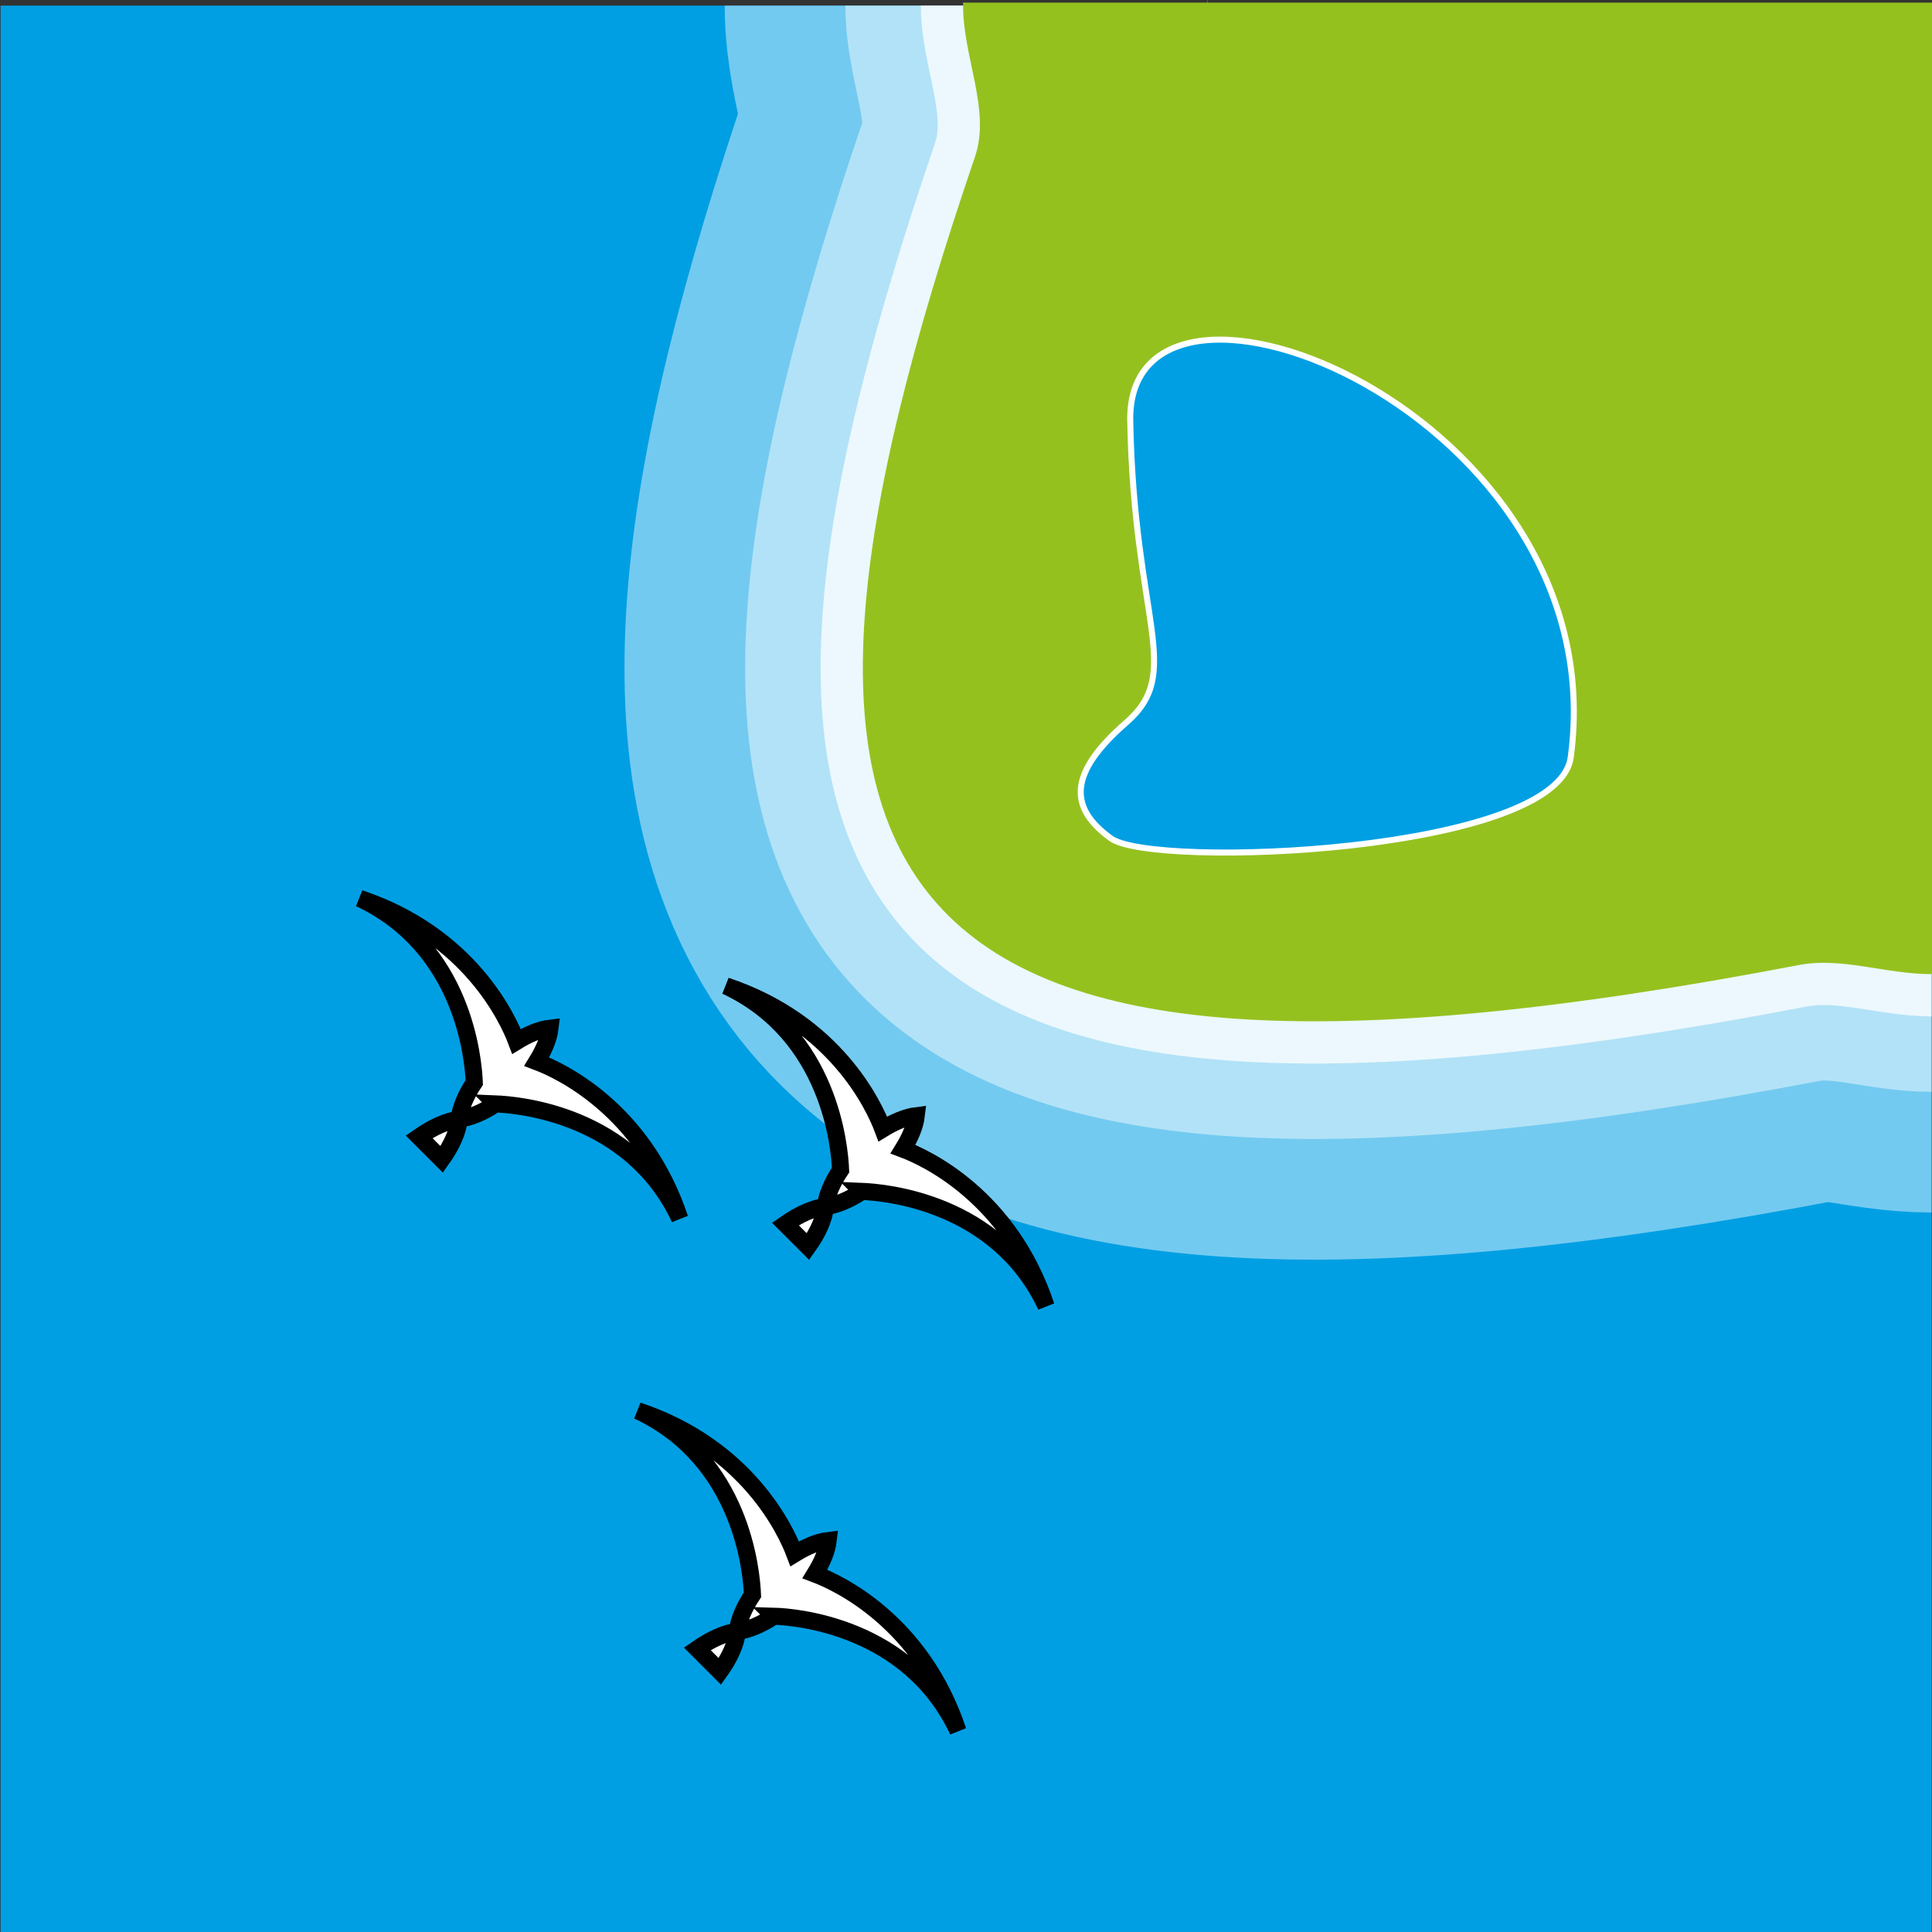 <?xml version="1.0" encoding="UTF-8" standalone="no"?>
<svg
   height="128"
   width="128"
   version="1.1"
   viewBox="0 -5 128 128"
   id="svg9263"
   sodipodi:docname="example1.svg"
   inkscape:version="1.2.2 (732a01da63, 2022-12-09)"
   inkscape:export-filename="pole3.svg"
   inkscape:export-xdpi="96"
   inkscape:export-ydpi="96"
   xmlns:inkscape="http://www.inkscape.org/namespaces/inkscape"
   xmlns:sodipodi="http://sodipodi.sourceforge.net/DTD/sodipodi-0.dtd"
   xmlns="http://www.w3.org/2000/svg"
   xmlns:svg="http://www.w3.org/2000/svg">
  <rect x="0" y="-5" width="128" height="128" fill="#333333" stroke="none"/>
  <defs
     id="defs9267" />
  <sodipodi:namedview
     id="namedview9265"
     pagecolor="#ffffff"
     bordercolor="#666666"
     borderopacity="1.0"
     inkscape:showpageshadow="2"
     inkscape:pageopacity="0.0"
     inkscape:pagecheckerboard="0"
     inkscape:deskcolor="#d1d1d1"
     showgrid="false"
     inkscape:zoom="4.1155824"
     inkscape:cx="135.94674"
     inkscape:cy="76.173908"
     inkscape:window-width="1920"
     inkscape:window-height="991"
     inkscape:window-x="-9"
     inkscape:window-y="-9"
     inkscape:window-maximized="1"
     inkscape:current-layer="svg9263" />
  <g
     id="g40772"
     transform="matrix(1.999,0,0,1.999,-561.393,-715.636)">
    <g
       id="Wasser-16"
       transform="translate(280.856,355.682)">
      <rect
         class="st0"
         width="64"
         height="64"
         id="rect32852"
         style="fill:#009fe3"
         x="0"
         y="0" />
    </g>
    <g
       id="Linie_1-91"
       transform="translate(280.856,355.682)">
      <path
         class="Linie_x0020_1"
         d="m 32,0 c 0,1.71 0.93,3.46 0.39,5.04 C 24.12,29.27 28.22,37.71 59.58,31.7 61.02,31.42 62.5,32 64,32"
         id="path32855"
         style="opacity:0.75;fill:none;stroke:#ffffff;stroke-width:3;stroke-miterlimit:10" />
    </g>
    <g
       id="Linie_2-7"
       transform="translate(280.856,355.682)">
      <path
         class="Linie_x0020_2"
         d="m 32,0 c 0,1.71 0.93,3.46 0.39,5.04 C 24.12,29.27 28.22,37.71 59.58,31.7 61.02,31.42 62.5,32 64,32"
         id="path32858"
         style="opacity:0.45;fill:none;stroke:#ffffff;stroke-width:8;stroke-miterlimit:10" />
    </g>
    <g
       id="Linie_3-69"
       transform="translate(280.856,355.682)">
      <path
         class="Linie_x0020_3"
         d="m 32,0 c 0,1.71 0.93,3.46 0.39,5.04 C 24.12,29.27 28.22,37.71 59.58,31.7 61.02,31.42 62.5,32 64,32"
         id="path32861"
         style="opacity:0.45;fill:none;stroke:#ffffff;stroke-width:16;stroke-miterlimit:10" />
    </g>
    <g
       id="Land-6"
       transform="translate(280.856,355.682)">
      <path
         class="st1"
         d="m 32,0 c 0,1.71 0.93,3.46 0.39,5.04 C 24.12,29.27 28.22,37.71 59.58,31.7 61.02,31.42 62.5,32 64,32 V 0 Z"
         id="path32864"
         style="fill:#95c11f;stroke:#95c11f;stroke-width:0.2;stroke-miterlimit:10" />
    </g>
    <g
       id="Seen-88"
       transform="translate(280.856,355.682)">
      <path
         class="st2"
         d="m 37.44,13.77 c 0.13,6.66 1.79,8.32 -0.13,9.99 -1.92,1.67 -1.92,2.82 -0.51,3.84 1.41,1.02 14.81,0.49 15.24,-2.69 1.53,-11.4 -14.73,-17.8 -14.6,-11.14 z"
         id="path32867"
         style="fill:#009fe3;stroke:#ffffff;stroke-width:0.2;stroke-miterlimit:10" />
    </g>
    <g
       id="Utensilien-92"
       transform="translate(280.856,355.682)">
      <path
         class="st3"
         d="m 28.55,39.3 c -0.42,0.28 -0.85,0.46 -1.21,0.5 0.04,-0.37 0.22,-0.79 0.5,-1.21 -0.03,-0.74 -0.34,-4.48 -3.8,-6.1 3.63,1.21 4.91,3.97 5.2,4.74 0.39,-0.24 0.78,-0.4 1.11,-0.44 -0.04,0.34 -0.2,0.72 -0.44,1.11 0.77,0.29 3.53,1.57 4.74,5.2 -1.62,-3.46 -5.36,-3.77 -6.1,-3.8 z m -1.79,1.83 c 0.33,-0.46 0.54,-0.93 0.58,-1.33 -0.4,0.05 -0.87,0.26 -1.33,0.58 z"
         id="path32870"
         style="fill:#ffffff;stroke:#000000;stroke-width:0.567;stroke-miterlimit:10" />
      <path
         class="st3"
         d="m 16.41,36.4 c -0.42,0.28 -0.85,0.46 -1.21,0.5 0.04,-0.37 0.22,-0.79 0.5,-1.21 -0.03,-0.74 -0.34,-4.48 -3.8,-6.1 3.63,1.21 4.91,3.97 5.2,4.74 0.39,-0.24 0.77,-0.4 1.11,-0.44 -0.04,0.34 -0.2,0.72 -0.44,1.11 0.77,0.29 3.53,1.57 4.74,5.2 -1.62,-3.46 -5.36,-3.77 -6.1,-3.8 z m -1.79,1.84 c 0.33,-0.46 0.54,-0.93 0.58,-1.33 -0.4,0.05 -0.87,0.26 -1.33,0.58 z"
         id="path32872"
         style="fill:#ffffff;stroke:#000000;stroke-width:0.567;stroke-miterlimit:10" />
      <path
         class="st3"
         d="m 25.63,53.38 c -0.42,0.28 -0.85,0.46 -1.21,0.5 0.04,-0.37 0.22,-0.79 0.5,-1.21 -0.03,-0.74 -0.34,-4.48 -3.8,-6.1 3.63,1.21 4.91,3.97 5.2,4.74 0.39,-0.24 0.77,-0.4 1.11,-0.44 -0.04,0.34 -0.2,0.72 -0.44,1.11 0.77,0.29 3.53,1.57 4.74,5.2 -1.62,-3.46 -5.36,-3.78 -6.1,-3.8 z m -1.79,1.83 c 0.33,-0.46 0.54,-0.93 0.58,-1.33 -0.4,0.05 -0.87,0.26 -1.33,0.58 z"
         id="path32874"
         style="fill:#ffffff;stroke:#000000;stroke-width:0.567;stroke-miterlimit:10" />
    </g>
    <g
       id="Bäume-8"
       transform="translate(280.856,355.682)" />
  </g>
</svg>

